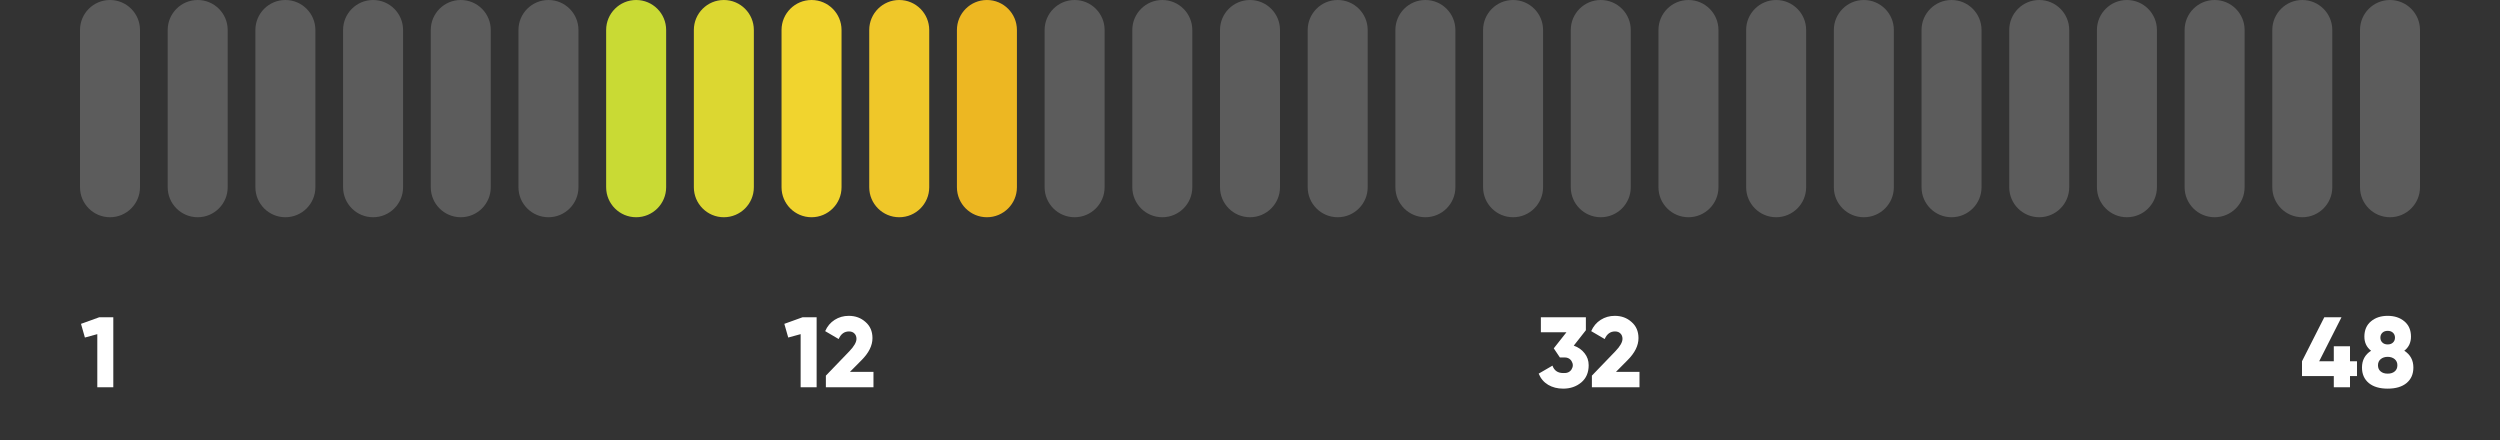 <svg width="250" height="44" viewBox="0 0 250 44" fill="none" xmlns="http://www.w3.org/2000/svg">
<rect x="0" y="0" width="250" height="44" fill="#333333" stroke="none"/>
<path fill-rule="evenodd" clip-rule="evenodd" d="M11 21.724C9.343 21.724 8 20.381 8 18.724L8 3C8 1.343 9.343 -3.5003e-08 11 -7.81813e-08C12.657 -1.2136e-07 14 1.343 14 3L14 18.724C14 20.381 12.657 21.724 11 21.724Z" fill="white" fill-opacity="0.2"/>
<path fill-rule="evenodd" clip-rule="evenodd" d="M19.769 21.724C18.112 21.724 16.769 20.381 16.769 18.724L16.769 3C16.769 1.343 18.112 -3.5003e-08 19.769 -7.81813e-08C21.426 -1.2136e-07 22.769 1.343 22.769 3L22.769 18.724C22.769 20.381 21.426 21.724 19.769 21.724Z" fill="white" fill-opacity="0.2"/>
<path fill-rule="evenodd" clip-rule="evenodd" d="M28.539 21.724C26.882 21.724 25.539 20.381 25.539 18.724L25.539 3C25.539 1.343 26.882 -3.5003e-08 28.539 -7.81813e-08C30.195 -1.2136e-07 31.539 1.343 31.539 3L31.539 18.724C31.539 20.381 30.195 21.724 28.539 21.724Z" fill="white" fill-opacity="0.2"/>
<path fill-rule="evenodd" clip-rule="evenodd" d="M37.308 21.724C35.651 21.724 34.308 20.381 34.308 18.724L34.308 3C34.308 1.343 35.651 -3.5003e-08 37.308 -7.81813e-08C38.965 -1.2136e-07 40.308 1.343 40.308 3L40.308 18.724C40.308 20.381 38.965 21.724 37.308 21.724Z" fill="white" fill-opacity="0.2"/>
<path fill-rule="evenodd" clip-rule="evenodd" d="M46.077 21.724C44.42 21.724 43.077 20.381 43.077 18.724L43.077 3C43.077 1.343 44.42 -3.5003e-08 46.077 -7.81813e-08C47.734 -1.2136e-07 49.077 1.343 49.077 3L49.077 18.724C49.077 20.381 47.734 21.724 46.077 21.724Z" fill="white" fill-opacity="0.2"/>
<path fill-rule="evenodd" clip-rule="evenodd" d="M54.846 21.724C53.189 21.724 51.846 20.381 51.846 18.724L51.846 3C51.846 1.343 53.189 -3.5003e-08 54.846 -7.81813e-08C56.503 -1.2136e-07 57.846 1.343 57.846 3L57.846 18.724C57.846 20.381 56.503 21.724 54.846 21.724Z" fill="white" fill-opacity="0.2"/>
<path fill-rule="evenodd" clip-rule="evenodd" d="M63.615 21.724C61.958 21.724 60.615 20.381 60.615 18.724L60.615 3C60.615 1.343 61.958 -3.5003e-08 63.615 -7.81813e-08C65.272 -1.2136e-07 66.615 1.343 66.615 3L66.615 18.724C66.615 20.381 65.272 21.724 63.615 21.724Z" fill="#C9DA34"/>
<path fill-rule="evenodd" clip-rule="evenodd" d="M72.385 21.724C70.728 21.724 69.385 20.381 69.385 18.724L69.385 3C69.385 1.343 70.728 -3.5003e-08 72.385 -7.81813e-08C74.042 -1.2136e-07 75.385 1.343 75.385 3L75.385 18.724C75.385 20.381 74.042 21.724 72.385 21.724Z" fill="#DCD731"/>
<path fill-rule="evenodd" clip-rule="evenodd" d="M81.154 21.724C79.497 21.724 78.154 20.381 78.154 18.724L78.154 3C78.154 1.343 79.497 -3.5003e-08 81.154 -7.81813e-08C82.811 -1.2136e-07 84.154 1.343 84.154 3L84.154 18.724C84.154 20.381 82.811 21.724 81.154 21.724Z" fill="#F1D42E"/>
<path fill-rule="evenodd" clip-rule="evenodd" d="M89.923 21.724C88.266 21.724 86.923 20.381 86.923 18.724L86.923 3C86.923 1.343 88.266 -3.5003e-08 89.923 -7.81813e-08C91.58 -1.2136e-07 92.923 1.343 92.923 3L92.923 18.724C92.923 20.381 91.58 21.724 89.923 21.724Z" fill="#EFC729"/>
<path fill-rule="evenodd" clip-rule="evenodd" d="M98.692 21.724C97.035 21.724 95.692 20.381 95.692 18.724L95.692 3C95.692 1.343 97.035 -3.5003e-08 98.692 -7.81813e-08C100.349 -1.2136e-07 101.692 1.343 101.692 3L101.692 18.724C101.692 20.381 100.349 21.724 98.692 21.724Z" fill="#EDB722"/>
<path fill-rule="evenodd" clip-rule="evenodd" d="M107.461 21.724C105.805 21.724 104.461 20.381 104.461 18.724L104.461 3C104.461 1.343 105.805 -3.5003e-08 107.461 -7.81813e-08C109.118 -1.2136e-07 110.461 1.343 110.461 3L110.461 18.724C110.461 20.381 109.118 21.724 107.461 21.724Z" fill="white" fill-opacity="0.2"/>
<path fill-rule="evenodd" clip-rule="evenodd" d="M116.231 21.724C114.574 21.724 113.231 20.381 113.231 18.724L113.231 3C113.231 1.343 114.574 -3.5003e-08 116.231 -7.81813e-08C117.888 -1.2136e-07 119.231 1.343 119.231 3L119.231 18.724C119.231 20.381 117.888 21.724 116.231 21.724Z" fill="white" fill-opacity="0.2"/>
<path fill-rule="evenodd" clip-rule="evenodd" d="M125 21.724C123.343 21.724 122 20.381 122 18.724L122 3C122 1.343 123.343 -3.5003e-08 125 -7.81813e-08C126.657 -1.2136e-07 128 1.343 128 3L128 18.724C128 20.381 126.657 21.724 125 21.724Z" fill="white" fill-opacity="0.2"/>
<path fill-rule="evenodd" clip-rule="evenodd" d="M133.769 21.724C132.112 21.724 130.769 20.381 130.769 18.724L130.769 3C130.769 1.343 132.112 -3.5003e-08 133.769 -7.81813e-08C135.426 -1.2136e-07 136.769 1.343 136.769 3L136.769 18.724C136.769 20.381 135.426 21.724 133.769 21.724Z" fill="white" fill-opacity="0.2"/>
<path fill-rule="evenodd" clip-rule="evenodd" d="M142.539 21.724C140.882 21.724 139.539 20.381 139.539 18.724L139.539 3C139.539 1.343 140.882 -3.5003e-08 142.539 -7.81813e-08C144.195 -1.2136e-07 145.539 1.343 145.539 3L145.539 18.724C145.539 20.381 144.195 21.724 142.539 21.724Z" fill="white" fill-opacity="0.2"/>
<path fill-rule="evenodd" clip-rule="evenodd" d="M151.308 21.724C149.651 21.724 148.308 20.381 148.308 18.724L148.308 3C148.308 1.343 149.651 -3.5003e-08 151.308 -7.81813e-08C152.964 -1.2136e-07 154.308 1.343 154.308 3L154.308 18.724C154.308 20.381 152.964 21.724 151.308 21.724Z" fill="white" fill-opacity="0.2"/>
<path fill-rule="evenodd" clip-rule="evenodd" d="M160.077 21.724C158.42 21.724 157.077 20.381 157.077 18.724L157.077 3C157.077 1.343 158.42 -3.5003e-08 160.077 -7.81813e-08C161.734 -1.2136e-07 163.077 1.343 163.077 3L163.077 18.724C163.077 20.381 161.734 21.724 160.077 21.724Z" fill="white" fill-opacity="0.2"/>
<path fill-rule="evenodd" clip-rule="evenodd" d="M168.846 21.724C167.189 21.724 165.846 20.381 165.846 18.724L165.846 3C165.846 1.343 167.189 -3.5003e-08 168.846 -7.81813e-08C170.503 -1.2136e-07 171.846 1.343 171.846 3L171.846 18.724C171.846 20.381 170.503 21.724 168.846 21.724Z" fill="white" fill-opacity="0.2"/>
<path fill-rule="evenodd" clip-rule="evenodd" d="M177.615 21.724C175.958 21.724 174.615 20.381 174.615 18.724L174.615 3C174.615 1.343 175.958 -3.5003e-08 177.615 -7.81813e-08C179.272 -1.2136e-07 180.615 1.343 180.615 3L180.615 18.724C180.615 20.381 179.272 21.724 177.615 21.724Z" fill="white" fill-opacity="0.2"/>
<path fill-rule="evenodd" clip-rule="evenodd" d="M186.385 21.724C184.728 21.724 183.385 20.381 183.385 18.724L183.385 3C183.385 1.343 184.728 -3.5003e-08 186.385 -7.81813e-08C188.042 -1.2136e-07 189.385 1.343 189.385 3L189.385 18.724C189.385 20.381 188.042 21.724 186.385 21.724Z" fill="white" fill-opacity="0.2"/>
<path fill-rule="evenodd" clip-rule="evenodd" d="M195.154 21.724C193.497 21.724 192.154 20.381 192.154 18.724L192.154 3C192.154 1.343 193.497 -3.5003e-08 195.154 -7.81813e-08C196.811 -1.2136e-07 198.154 1.343 198.154 3L198.154 18.724C198.154 20.381 196.811 21.724 195.154 21.724Z" fill="white" fill-opacity="0.2"/>
<path fill-rule="evenodd" clip-rule="evenodd" d="M203.923 21.724C202.266 21.724 200.923 20.381 200.923 18.724L200.923 3C200.923 1.343 202.266 -3.5003e-08 203.923 -7.81813e-08C205.58 -1.2136e-07 206.923 1.343 206.923 3L206.923 18.724C206.923 20.381 205.58 21.724 203.923 21.724Z" fill="white" fill-opacity="0.2"/>
<path fill-rule="evenodd" clip-rule="evenodd" d="M212.692 21.724C211.036 21.724 209.692 20.381 209.692 18.724L209.692 3C209.692 1.343 211.036 -3.5003e-08 212.692 -7.81813e-08C214.349 -1.2136e-07 215.692 1.343 215.692 3L215.692 18.724C215.692 20.381 214.349 21.724 212.692 21.724Z" fill="white" fill-opacity="0.2"/>
<path fill-rule="evenodd" clip-rule="evenodd" d="M221.461 21.724C219.805 21.724 218.461 20.381 218.461 18.724L218.461 3C218.461 1.343 219.805 -3.5003e-08 221.461 -7.81813e-08C223.118 -1.2136e-07 224.461 1.343 224.461 3L224.461 18.724C224.461 20.381 223.118 21.724 221.461 21.724Z" fill="white" fill-opacity="0.2"/>
<path fill-rule="evenodd" clip-rule="evenodd" d="M230.23 21.724C228.574 21.724 227.23 20.381 227.23 18.724L227.23 3C227.23 1.343 228.574 -3.5003e-08 230.23 -7.81813e-08C231.887 -1.2136e-07 233.23 1.343 233.23 3L233.23 18.724C233.23 20.381 231.887 21.724 230.23 21.724Z" fill="white" fill-opacity="0.2"/>
<path fill-rule="evenodd" clip-rule="evenodd" d="M239 21.724C237.343 21.724 236 20.381 236 18.724L236 3C236 1.343 237.343 -3.5003e-08 239 -7.81813e-08C240.657 -1.2136e-07 242 1.343 242 3L242 18.724C242 20.381 240.657 21.724 239 21.724Z" fill="white" fill-opacity="0.2"/>
<path d="M8.1 32.384L9.93 31.724H11.33V38.724H9.73V33.414L8.49 33.754L8.1 32.384Z" fill="white"/>
<path d="M78.433 32.384L80.263 31.724H81.663V38.724H80.064V33.414L78.823 33.754L78.433 32.384ZM87.347 38.724H82.587V37.564L84.937 35.124C85.41 34.631 85.647 34.218 85.647 33.884C85.647 33.664 85.58 33.488 85.447 33.354C85.313 33.214 85.13 33.144 84.897 33.144C84.43 33.144 84.087 33.398 83.867 33.904L82.517 33.114C82.73 32.628 83.047 32.251 83.467 31.984C83.887 31.718 84.357 31.584 84.877 31.584C85.537 31.584 86.093 31.788 86.547 32.194C87.013 32.594 87.247 33.134 87.247 33.814C87.247 34.554 86.883 35.288 86.157 36.014L84.997 37.184H87.347V38.724Z" fill="white"/>
<path d="M158.587 33.024L157.377 34.564C157.83 34.724 158.19 34.978 158.457 35.324C158.73 35.664 158.867 36.064 158.867 36.524C158.867 37.258 158.62 37.831 158.127 38.244C157.633 38.658 157.03 38.864 156.317 38.864C155.75 38.864 155.25 38.738 154.817 38.484C154.383 38.224 154.067 37.851 153.867 37.364L155.247 36.564C155.42 37.058 155.777 37.304 156.317 37.304C156.71 37.331 156.99 37.208 157.157 36.934C157.323 36.661 157.323 36.388 157.157 36.114C156.99 35.841 156.71 35.718 156.317 35.744H155.987L155.377 34.834L156.647 33.224H154.087V31.724H158.587V33.024ZM163.949 38.724H159.189V37.564L161.539 35.124C162.013 34.631 162.249 34.218 162.249 33.884C162.249 33.664 162.183 33.488 162.049 33.354C161.916 33.214 161.733 33.144 161.499 33.144C161.033 33.144 160.689 33.398 160.469 33.904L159.119 33.114C159.333 32.628 159.649 32.251 160.069 31.984C160.489 31.718 160.959 31.584 161.479 31.584C162.139 31.584 162.696 31.788 163.149 32.194C163.616 32.594 163.849 33.134 163.849 33.814C163.849 34.554 163.486 35.288 162.759 36.014L161.599 37.184H163.949V38.724Z" fill="white"/>
<path d="M235 36.124H235.7V37.604H235V38.724H233.38V37.604H230.2V36.124L232.43 31.724H234.15L231.92 36.124H233.38V34.624H235V36.124ZM240.428 35.074C241.035 35.461 241.338 36.021 241.338 36.754C241.338 37.408 241.112 37.924 240.658 38.304C240.205 38.678 239.575 38.864 238.768 38.864C237.962 38.864 237.332 38.678 236.878 38.304C236.425 37.924 236.198 37.408 236.198 36.754C236.198 36.021 236.502 35.461 237.108 35.074C236.662 34.728 236.438 34.258 236.438 33.664C236.438 33.011 236.658 32.501 237.098 32.134C237.532 31.768 238.088 31.584 238.768 31.584C239.448 31.584 240.005 31.768 240.438 32.134C240.878 32.501 241.098 33.011 241.098 33.664C241.098 34.258 240.875 34.728 240.428 35.074ZM239.498 33.764C239.498 33.564 239.432 33.401 239.298 33.274C239.165 33.148 238.988 33.084 238.768 33.084C238.548 33.084 238.372 33.148 238.238 33.274C238.105 33.401 238.038 33.564 238.038 33.764C238.038 33.964 238.105 34.128 238.238 34.254C238.372 34.381 238.548 34.444 238.768 34.444C238.988 34.444 239.165 34.381 239.298 34.254C239.432 34.128 239.498 33.964 239.498 33.764ZM238.068 37.144C238.242 37.291 238.475 37.364 238.768 37.364C239.062 37.364 239.295 37.291 239.468 37.144C239.648 36.998 239.738 36.791 239.738 36.524C239.738 36.271 239.648 36.068 239.468 35.914C239.282 35.761 239.048 35.684 238.768 35.684C238.488 35.684 238.255 35.761 238.068 35.914C237.888 36.068 237.798 36.271 237.798 36.524C237.798 36.791 237.888 36.998 238.068 37.144Z" fill="white"/>
</svg>
